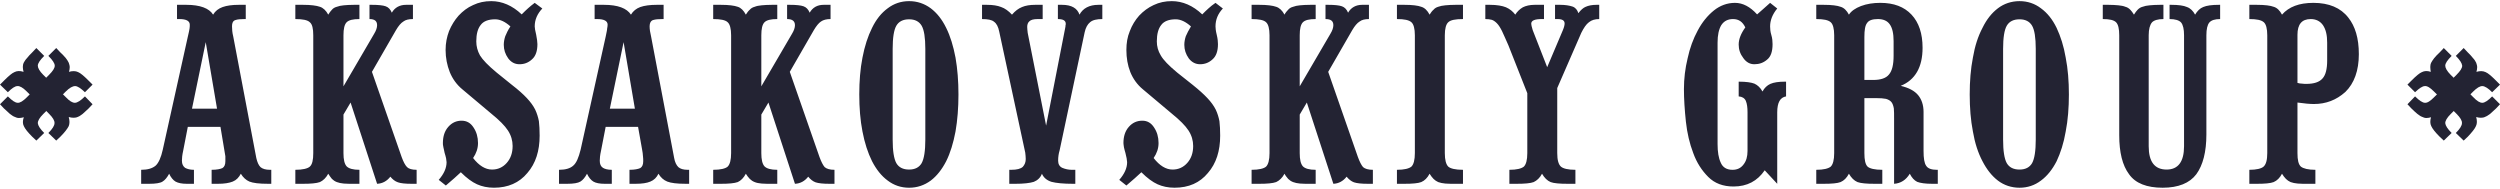 <?xml version="1.0" encoding="UTF-8"?> <svg xmlns="http://www.w3.org/2000/svg" xmlns:xlink="http://www.w3.org/1999/xlink" xmlns:xodm="http://www.corel.com/coreldraw/odm/2003" xml:space="preserve" width="503px" height="38px" version="1.1" style="shape-rendering:geometricPrecision; text-rendering:geometricPrecision; image-rendering:optimizeQuality; fill-rule:evenodd; clip-rule:evenodd" viewBox="0 0 101.83 7.6"> <defs> <style type="text/css"> .fil0 {fill:#232333;fill-rule:nonzero} </style> </defs> <g id="Слой_x0020_1">  <g id="_105553616918528"> <path class="fil0" d="M7.21 0.73l0 -0.58 0.38 0c0.56,0 0.93,0.14 1.09,0.4 0.09,-0.15 0.22,-0.25 0.39,-0.31 0.17,-0.06 0.39,-0.09 0.66,-0.09l0.28 0 0 0.58 -0.05 0c-0.16,0 -0.28,0.01 -0.37,0.04 -0.1,0.03 -0.14,0.12 -0.14,0.25 0,0.12 0.01,0.26 0.05,0.42l0.94 4.95c0.04,0.17 0.09,0.29 0.17,0.37 0.08,0.07 0.21,0.11 0.38,0.11l0.06 0 0 0.57 -0.13 0c-0.36,0 -0.61,-0.03 -0.76,-0.09 -0.14,-0.06 -0.26,-0.17 -0.35,-0.32 -0.08,0.15 -0.18,0.26 -0.33,0.32 -0.15,0.06 -0.35,0.09 -0.6,0.09l-0.26 0 0 -0.57c0.21,0 0.35,-0.03 0.44,-0.07 0.08,-0.05 0.12,-0.14 0.12,-0.28 0,-0.06 0,-0.13 0,-0.2 -0.01,-0.08 -0.03,-0.18 -0.05,-0.3l-0.15 -0.9 -1.33 0 -0.19 0.98c-0.02,0.08 -0.03,0.16 -0.04,0.23 0,0.06 -0.01,0.12 -0.01,0.17 0,0.14 0.05,0.23 0.13,0.29 0.09,0.05 0.21,0.08 0.36,0.08l0 0.57 -0.29 0c-0.2,0 -0.35,-0.03 -0.46,-0.09 -0.1,-0.06 -0.19,-0.17 -0.26,-0.32 -0.08,0.15 -0.17,0.26 -0.27,0.32 -0.09,0.06 -0.28,0.09 -0.54,0.09l-0.33 0 0 -0.57c0.27,0 0.46,-0.06 0.59,-0.17 0.12,-0.11 0.22,-0.33 0.29,-0.65l1.02 -4.6c0.04,-0.16 0.06,-0.27 0.07,-0.33 0.01,-0.06 0.01,-0.11 0.01,-0.16 0,-0.15 -0.14,-0.23 -0.42,-0.23l-0.1 0zm0.61 3.65l1.02 0 -0.46 -2.71 -0.56 2.71zm6.46 -0.25l-0.29 0.49 0 1.57c0,0.26 0.04,0.44 0.13,0.54 0.09,0.09 0.26,0.14 0.52,0.14l0 0.57 -0.22 0c-0.17,0 -0.31,0 -0.42,-0.01 -0.11,-0.01 -0.2,-0.03 -0.28,-0.06 -0.08,-0.03 -0.15,-0.08 -0.2,-0.13 -0.05,-0.06 -0.1,-0.13 -0.15,-0.21 -0.09,0.17 -0.21,0.28 -0.34,0.34 -0.14,0.05 -0.37,0.07 -0.69,0.07l-0.31 0 0 -0.57c0.3,0 0.5,-0.05 0.59,-0.13 0.1,-0.09 0.14,-0.27 0.14,-0.55l0 -4.8c0,-0.27 -0.04,-0.45 -0.14,-0.53 -0.09,-0.09 -0.29,-0.13 -0.59,-0.13l0 -0.58 0.31 0c0.32,0 0.55,0.03 0.69,0.08 0.13,0.04 0.25,0.15 0.34,0.32 0.05,-0.08 0.1,-0.15 0.15,-0.2 0.05,-0.06 0.12,-0.1 0.2,-0.12 0.08,-0.03 0.17,-0.05 0.28,-0.06 0.11,-0.01 0.25,-0.02 0.42,-0.02l0.22 0 0 0.58c-0.26,0 -0.43,0.04 -0.52,0.13 -0.09,0.09 -0.13,0.27 -0.13,0.53l0 2.08 1.25 -2.14c0.08,-0.13 0.12,-0.25 0.12,-0.35 0,-0.17 -0.1,-0.25 -0.31,-0.25l0 -0.58 0.1 0c0.26,0 0.45,0.02 0.56,0.06 0.11,0.04 0.19,0.12 0.25,0.26 0.12,-0.21 0.32,-0.32 0.58,-0.32l0.28 0 0 0.58c-0.17,0 -0.3,0.03 -0.39,0.1 -0.1,0.06 -0.2,0.18 -0.3,0.35l-0.98 1.7 1.21 3.47c0.07,0.19 0.14,0.33 0.22,0.41 0.07,0.07 0.2,0.11 0.39,0.11l0 0.57 -0.21 0c-0.25,0 -0.44,-0.02 -0.55,-0.06 -0.12,-0.04 -0.22,-0.12 -0.31,-0.23 -0.14,0.18 -0.32,0.28 -0.54,0.29l-1.08 -3.31zm3.88 3.38l-0.29 -0.23c0.21,-0.24 0.32,-0.48 0.32,-0.72 0,-0.03 -0.01,-0.09 -0.02,-0.16 -0.02,-0.07 -0.03,-0.14 -0.06,-0.22 -0.02,-0.08 -0.03,-0.16 -0.05,-0.23 -0.02,-0.08 -0.02,-0.13 -0.02,-0.17 0,-0.27 0.07,-0.49 0.22,-0.66 0.15,-0.17 0.33,-0.25 0.54,-0.25 0.21,0 0.37,0.09 0.49,0.28 0.12,0.18 0.18,0.39 0.18,0.63 0,0.22 -0.07,0.42 -0.2,0.61 0.24,0.31 0.5,0.47 0.77,0.47 0.24,0 0.44,-0.09 0.6,-0.27 0.16,-0.18 0.24,-0.41 0.24,-0.69 0,-0.22 -0.06,-0.43 -0.19,-0.63 -0.13,-0.2 -0.35,-0.42 -0.67,-0.68l-1.19 -1c-0.23,-0.19 -0.4,-0.43 -0.51,-0.7 -0.11,-0.28 -0.17,-0.58 -0.17,-0.9 0,-0.28 0.05,-0.53 0.14,-0.77 0.1,-0.24 0.23,-0.45 0.39,-0.63 0.17,-0.18 0.36,-0.33 0.59,-0.43 0.23,-0.11 0.47,-0.16 0.74,-0.16 0.44,0 0.86,0.18 1.24,0.54 0.1,-0.1 0.18,-0.18 0.26,-0.25 0.07,-0.07 0.17,-0.14 0.27,-0.22l0.31 0.23c-0.2,0.21 -0.31,0.45 -0.31,0.73 0,0.06 0.02,0.18 0.06,0.34 0.03,0.16 0.05,0.29 0.05,0.38 0,0.28 -0.07,0.49 -0.22,0.62 -0.15,0.14 -0.32,0.2 -0.51,0.2 -0.19,0 -0.34,-0.08 -0.46,-0.24 -0.12,-0.17 -0.18,-0.35 -0.18,-0.55 0,-0.11 0.02,-0.23 0.06,-0.35 0.05,-0.12 0.11,-0.25 0.21,-0.4 -0.21,-0.19 -0.42,-0.29 -0.62,-0.29 -0.28,0 -0.48,0.08 -0.59,0.23 -0.12,0.15 -0.18,0.37 -0.18,0.67 0,0.2 0.05,0.39 0.15,0.57 0.11,0.18 0.33,0.41 0.68,0.7l0.62 0.5c0.26,0.2 0.46,0.38 0.61,0.54 0.15,0.16 0.26,0.31 0.34,0.47 0.07,0.15 0.12,0.31 0.15,0.47 0.02,0.17 0.03,0.36 0.03,0.59 0,0.62 -0.16,1.13 -0.5,1.52 -0.33,0.4 -0.79,0.6 -1.36,0.6 -0.26,0 -0.49,-0.05 -0.69,-0.14 -0.2,-0.09 -0.42,-0.25 -0.66,-0.49 -0.16,0.15 -0.36,0.33 -0.61,0.54zm6.06 -6.78l0 -0.58 0.38 0c0.57,0 0.93,0.14 1.1,0.4 0.09,-0.15 0.22,-0.25 0.38,-0.31 0.17,-0.06 0.4,-0.09 0.67,-0.09l0.28 0 0 0.58 -0.05 0c-0.16,0 -0.28,0.01 -0.38,0.04 -0.09,0.03 -0.14,0.12 -0.14,0.25 0,0.12 0.02,0.26 0.06,0.42l0.94 4.95c0.03,0.17 0.09,0.29 0.17,0.37 0.08,0.07 0.2,0.11 0.38,0.11l0.06 0 0 0.57 -0.14 0c-0.35,0 -0.6,-0.03 -0.75,-0.09 -0.15,-0.06 -0.27,-0.17 -0.36,-0.32 -0.07,0.15 -0.18,0.26 -0.33,0.32 -0.14,0.06 -0.34,0.09 -0.6,0.09l-0.25 0 0 -0.57c0.21,0 0.35,-0.03 0.44,-0.07 0.08,-0.05 0.12,-0.14 0.12,-0.28 0,-0.06 0,-0.13 -0.01,-0.2 0,-0.08 -0.02,-0.18 -0.04,-0.3l-0.16 -0.9 -1.32 0 -0.19 0.98c-0.02,0.08 -0.03,0.16 -0.04,0.23 0,0.06 -0.01,0.12 -0.01,0.17 0,0.14 0.04,0.23 0.13,0.29 0.08,0.05 0.2,0.08 0.36,0.08l0 0.57 -0.29 0c-0.2,0 -0.36,-0.03 -0.46,-0.09 -0.1,-0.06 -0.19,-0.17 -0.26,-0.32 -0.08,0.15 -0.17,0.26 -0.27,0.32 -0.1,0.06 -0.28,0.09 -0.54,0.09l-0.33 0 0 -0.57c0.27,0 0.46,-0.06 0.58,-0.17 0.13,-0.11 0.22,-0.33 0.3,-0.65l1.02 -4.6c0.03,-0.16 0.06,-0.27 0.06,-0.33 0.01,-0.06 0.02,-0.11 0.02,-0.16 0,-0.15 -0.14,-0.23 -0.43,-0.23l-0.1 0zm0.62 3.65l1.02 0 -0.46 -2.71 -0.56 2.71zm6.46 -0.25l-0.29 0.49 0 1.57c0,0.26 0.04,0.44 0.13,0.54 0.09,0.09 0.26,0.14 0.52,0.14l0 0.57 -0.22 0c-0.17,0 -0.31,0 -0.42,-0.01 -0.11,-0.01 -0.21,-0.03 -0.28,-0.06 -0.08,-0.03 -0.15,-0.08 -0.2,-0.13 -0.06,-0.06 -0.11,-0.13 -0.16,-0.21 -0.09,0.17 -0.2,0.28 -0.33,0.34 -0.14,0.05 -0.37,0.07 -0.69,0.07l-0.31 0 0 -0.57c0.3,0 0.5,-0.05 0.59,-0.13 0.09,-0.09 0.14,-0.27 0.14,-0.55l0 -4.8c0,-0.27 -0.05,-0.45 -0.14,-0.53 -0.09,-0.09 -0.29,-0.13 -0.59,-0.13l0 -0.58 0.31 0c0.32,0 0.55,0.03 0.69,0.08 0.13,0.04 0.24,0.15 0.33,0.32 0.05,-0.08 0.1,-0.15 0.16,-0.2 0.05,-0.06 0.12,-0.1 0.2,-0.12 0.07,-0.03 0.17,-0.05 0.28,-0.06 0.11,-0.01 0.25,-0.02 0.42,-0.02l0.22 0 0 0.58c-0.26,0 -0.43,0.04 -0.52,0.13 -0.09,0.09 -0.13,0.27 -0.13,0.53l0 2.08 1.25 -2.14c0.08,-0.13 0.12,-0.25 0.12,-0.35 0,-0.17 -0.11,-0.25 -0.32,-0.25l0 -0.58 0.11 0c0.26,0 0.45,0.02 0.56,0.06 0.11,0.04 0.19,0.12 0.25,0.26 0.12,-0.21 0.31,-0.32 0.57,-0.32l0.28 0 0 0.58c-0.16,0 -0.29,0.03 -0.39,0.1 -0.09,0.06 -0.19,0.18 -0.29,0.35l-0.98 1.7 1.21 3.47c0.07,0.19 0.14,0.33 0.21,0.41 0.08,0.07 0.21,0.11 0.4,0.11l0 0.57 -0.21 0c-0.25,0 -0.44,-0.02 -0.56,-0.06 -0.11,-0.04 -0.21,-0.12 -0.3,-0.23 -0.14,0.18 -0.32,0.28 -0.54,0.29l-1.08 -3.31zm3.7 -0.33c0,-0.54 0.04,-1.04 0.13,-1.5 0.09,-0.47 0.22,-0.87 0.39,-1.21 0.17,-0.35 0.38,-0.61 0.64,-0.8 0.25,-0.19 0.54,-0.29 0.87,-0.29 0.33,0 0.62,0.1 0.88,0.29 0.25,0.19 0.46,0.45 0.63,0.8 0.17,0.34 0.29,0.74 0.38,1.21 0.08,0.46 0.12,0.96 0.12,1.5 0,0.54 -0.04,1.05 -0.12,1.51 -0.09,0.47 -0.21,0.87 -0.38,1.21 -0.17,0.33 -0.38,0.6 -0.63,0.79 -0.26,0.19 -0.55,0.29 -0.88,0.29 -0.33,0 -0.62,-0.1 -0.87,-0.29 -0.26,-0.19 -0.47,-0.46 -0.64,-0.79 -0.17,-0.34 -0.3,-0.74 -0.39,-1.21 -0.09,-0.46 -0.13,-0.97 -0.13,-1.51zm1.36 1.84c0,0.46 0.05,0.78 0.15,0.96 0.1,0.17 0.27,0.26 0.52,0.26 0.24,0 0.41,-0.09 0.51,-0.26 0.1,-0.18 0.15,-0.5 0.15,-0.96l0 -3.7c0,-0.45 -0.05,-0.77 -0.15,-0.94 -0.1,-0.17 -0.27,-0.26 -0.51,-0.26 -0.25,0 -0.42,0.09 -0.52,0.26 -0.1,0.17 -0.15,0.49 -0.15,0.94l0 3.7zm4.75 1.8l0 -0.57 0.08 0c0.23,0 0.38,-0.04 0.47,-0.12 0.08,-0.09 0.12,-0.19 0.12,-0.32 0,-0.08 -0.01,-0.17 -0.02,-0.26l-1.06 -4.93c-0.04,-0.2 -0.11,-0.33 -0.21,-0.4 -0.09,-0.08 -0.26,-0.11 -0.49,-0.11l0 -0.58 0.2 0c0.24,0 0.43,0.03 0.58,0.09 0.15,0.05 0.3,0.16 0.44,0.31 0.13,-0.15 0.26,-0.25 0.41,-0.31 0.14,-0.06 0.32,-0.09 0.53,-0.09l0.31 0 0 0.58 -0.2 0c-0.17,0 -0.28,0.03 -0.34,0.09 -0.06,0.05 -0.09,0.13 -0.09,0.23 0,0.06 0.01,0.14 0.02,0.24l0.75 3.78 0.78 -3.99c0.01,-0.04 0.01,-0.07 0.01,-0.09 0.01,-0.02 0.01,-0.05 0.01,-0.07 0,-0.13 -0.11,-0.19 -0.32,-0.19l0 -0.58 0.17 0c0.39,0 0.62,0.14 0.71,0.4 0.14,-0.26 0.4,-0.4 0.77,-0.4l0.16 0 0 0.58c-0.23,0 -0.4,0.04 -0.5,0.13 -0.1,0.08 -0.18,0.22 -0.22,0.41l-1.02 4.81c-0.04,0.13 -0.06,0.27 -0.06,0.42 0,0.14 0.06,0.24 0.17,0.29 0.12,0.05 0.25,0.08 0.39,0.08l0.14 0 0 0.57 -0.08 0c-0.41,0 -0.7,-0.03 -0.89,-0.08 -0.19,-0.06 -0.32,-0.17 -0.39,-0.33 -0.06,0.16 -0.18,0.27 -0.33,0.33 -0.16,0.05 -0.41,0.08 -0.76,0.08l-0.24 0zm4.77 0.07l-0.29 -0.23c0.21,-0.24 0.32,-0.48 0.32,-0.72 0,-0.03 -0.01,-0.09 -0.02,-0.16 -0.02,-0.07 -0.03,-0.14 -0.05,-0.22 -0.03,-0.08 -0.04,-0.16 -0.06,-0.23 -0.01,-0.08 -0.02,-0.13 -0.02,-0.17 0,-0.27 0.07,-0.49 0.22,-0.66 0.15,-0.17 0.33,-0.25 0.55,-0.25 0.2,0 0.36,0.09 0.48,0.28 0.12,0.18 0.18,0.39 0.18,0.63 0,0.22 -0.07,0.42 -0.2,0.61 0.24,0.31 0.5,0.47 0.77,0.47 0.24,0 0.44,-0.09 0.6,-0.27 0.16,-0.18 0.24,-0.41 0.24,-0.69 0,-0.22 -0.06,-0.43 -0.19,-0.63 -0.13,-0.2 -0.35,-0.42 -0.67,-0.68l-1.19 -1c-0.23,-0.19 -0.4,-0.43 -0.51,-0.7 -0.11,-0.28 -0.16,-0.58 -0.16,-0.9 0,-0.28 0.04,-0.53 0.14,-0.77 0.09,-0.24 0.22,-0.45 0.38,-0.63 0.17,-0.18 0.37,-0.33 0.59,-0.43 0.23,-0.11 0.47,-0.16 0.74,-0.16 0.44,0 0.86,0.18 1.24,0.54 0.1,-0.1 0.18,-0.18 0.26,-0.25 0.07,-0.07 0.17,-0.14 0.28,-0.22l0.3 0.23c-0.2,0.21 -0.3,0.45 -0.3,0.73 0,0.06 0.01,0.18 0.05,0.34 0.04,0.16 0.05,0.29 0.05,0.38 0,0.28 -0.07,0.49 -0.22,0.62 -0.15,0.14 -0.32,0.2 -0.51,0.2 -0.18,0 -0.34,-0.08 -0.46,-0.24 -0.12,-0.17 -0.18,-0.35 -0.18,-0.55 0,-0.11 0.02,-0.23 0.06,-0.35 0.05,-0.12 0.12,-0.25 0.21,-0.4 -0.21,-0.19 -0.42,-0.29 -0.62,-0.29 -0.28,0 -0.48,0.08 -0.59,0.23 -0.12,0.15 -0.18,0.37 -0.18,0.67 0,0.2 0.05,0.39 0.16,0.57 0.1,0.18 0.32,0.41 0.67,0.7l0.63 0.5c0.25,0.2 0.45,0.38 0.6,0.54 0.15,0.16 0.26,0.31 0.34,0.47 0.07,0.15 0.12,0.31 0.15,0.47 0.02,0.17 0.03,0.36 0.03,0.59 0,0.62 -0.16,1.13 -0.5,1.52 -0.33,0.4 -0.78,0.6 -1.36,0.6 -0.26,0 -0.49,-0.05 -0.69,-0.14 -0.2,-0.09 -0.42,-0.25 -0.66,-0.49 -0.16,0.15 -0.36,0.33 -0.61,0.54zm7.35 -3.38l-0.29 0.49 0 1.57c0,0.26 0.04,0.44 0.13,0.54 0.09,0.09 0.26,0.14 0.52,0.14l0 0.57 -0.22 0c-0.17,0 -0.31,0 -0.42,-0.01 -0.11,-0.01 -0.2,-0.03 -0.28,-0.06 -0.08,-0.03 -0.15,-0.08 -0.2,-0.13 -0.05,-0.06 -0.11,-0.13 -0.15,-0.21 -0.09,0.17 -0.21,0.28 -0.34,0.34 -0.14,0.05 -0.37,0.07 -0.69,0.07l-0.31 0 0 -0.57c0.3,0 0.5,-0.05 0.59,-0.13 0.09,-0.09 0.14,-0.27 0.14,-0.55l0 -4.8c0,-0.27 -0.05,-0.45 -0.14,-0.53 -0.09,-0.09 -0.29,-0.13 -0.59,-0.13l0 -0.58 0.31 0c0.32,0 0.55,0.03 0.69,0.08 0.13,0.04 0.25,0.15 0.34,0.32 0.04,-0.08 0.1,-0.15 0.15,-0.2 0.05,-0.06 0.12,-0.1 0.2,-0.12 0.08,-0.03 0.17,-0.05 0.28,-0.06 0.11,-0.01 0.25,-0.02 0.42,-0.02l0.22 0 0 0.58c-0.26,0 -0.43,0.04 -0.52,0.13 -0.09,0.09 -0.13,0.27 -0.13,0.53l0 2.08 1.25 -2.14c0.08,-0.13 0.12,-0.25 0.12,-0.35 0,-0.17 -0.1,-0.25 -0.32,-0.25l0 -0.58 0.11 0c0.26,0 0.45,0.02 0.56,0.06 0.11,0.04 0.19,0.12 0.25,0.26 0.12,-0.21 0.32,-0.32 0.57,-0.32l0.28 0 0 0.58c-0.16,0 -0.29,0.03 -0.38,0.1 -0.1,0.06 -0.2,0.18 -0.3,0.35l-0.98 1.7 1.21 3.47c0.07,0.19 0.14,0.33 0.21,0.41 0.08,0.07 0.21,0.11 0.4,0.11l0 0.57 -0.21 0c-0.25,0 -0.44,-0.02 -0.56,-0.06 -0.11,-0.04 -0.21,-0.12 -0.3,-0.23 -0.14,0.18 -0.32,0.28 -0.54,0.29l-1.08 -3.31zm3.67 3.31l0 -0.57c0.3,0 0.49,-0.05 0.59,-0.13 0.09,-0.09 0.14,-0.27 0.14,-0.55l0 -4.8c0,-0.27 -0.05,-0.45 -0.14,-0.53 -0.1,-0.09 -0.29,-0.13 -0.59,-0.13l0 -0.58 0.3 0c0.33,0 0.56,0.03 0.69,0.08 0.14,0.04 0.25,0.15 0.34,0.32 0.05,-0.08 0.1,-0.15 0.16,-0.2 0.05,-0.06 0.12,-0.1 0.19,-0.12 0.08,-0.03 0.18,-0.05 0.29,-0.06 0.11,-0.01 0.25,-0.02 0.42,-0.02l0.3 0 0 0.58c-0.31,0 -0.51,0.04 -0.6,0.13 -0.09,0.08 -0.14,0.26 -0.14,0.53l0 4.8c0,0.28 0.05,0.46 0.14,0.55 0.09,0.08 0.29,0.13 0.6,0.13l0 0.57 -0.3 0c-0.17,0 -0.31,0 -0.42,-0.01 -0.11,-0.01 -0.21,-0.03 -0.29,-0.06 -0.07,-0.03 -0.14,-0.08 -0.19,-0.13 -0.06,-0.06 -0.11,-0.13 -0.16,-0.21 -0.09,0.17 -0.2,0.28 -0.34,0.34 -0.13,0.05 -0.36,0.07 -0.69,0.07l-0.3 0zm4.58 0l0 -0.57c0.3,0 0.49,-0.05 0.59,-0.13 0.09,-0.09 0.14,-0.27 0.14,-0.55l0 -2.44 -0.77 -1.95c-0.11,-0.24 -0.19,-0.44 -0.26,-0.58 -0.07,-0.14 -0.14,-0.25 -0.21,-0.32 -0.07,-0.07 -0.14,-0.12 -0.21,-0.14 -0.07,-0.02 -0.16,-0.03 -0.26,-0.03l0 -0.58 0.19 0c0.28,0 0.5,0.04 0.65,0.1 0.16,0.07 0.28,0.17 0.38,0.3 0.08,-0.13 0.19,-0.23 0.31,-0.3 0.12,-0.06 0.28,-0.1 0.48,-0.1l0.38 0 0 0.58 -0.09 0c-0.29,0 -0.43,0.06 -0.43,0.19 0,0.04 0.02,0.13 0.06,0.26l0.59 1.51 0.64 -1.51c0.05,-0.12 0.07,-0.21 0.07,-0.27 0,-0.12 -0.09,-0.18 -0.29,-0.18l-0.1 0 0 -0.58 0.21 0c0.21,0 0.38,0.03 0.5,0.07 0.12,0.04 0.2,0.14 0.24,0.27 0.1,-0.13 0.2,-0.22 0.3,-0.26 0.11,-0.05 0.26,-0.08 0.44,-0.08l0.11 0 0 0.58c-0.17,0 -0.31,0.04 -0.42,0.13 -0.11,0.08 -0.21,0.23 -0.31,0.43l-0.98 2.25 0 2.65c0,0.28 0.05,0.46 0.15,0.55 0.09,0.08 0.29,0.13 0.59,0.13l0 0.57 -0.31 0c-0.33,0 -0.57,-0.02 -0.7,-0.07 -0.14,-0.06 -0.25,-0.17 -0.35,-0.34 -0.09,0.17 -0.21,0.28 -0.34,0.34 -0.13,0.05 -0.37,0.07 -0.7,0.07l-0.29 0zm10.09 -6.9c0.07,-0.06 0.16,-0.14 0.25,-0.22 0.09,-0.08 0.18,-0.16 0.28,-0.25l0.29 0.23c-0.2,0.24 -0.29,0.49 -0.29,0.73 0,0.1 0.01,0.22 0.05,0.35 0.04,0.13 0.05,0.26 0.05,0.37 0,0.3 -0.07,0.51 -0.22,0.63 -0.15,0.13 -0.32,0.19 -0.52,0.19 -0.18,0 -0.33,-0.08 -0.45,-0.25 -0.13,-0.17 -0.19,-0.35 -0.19,-0.55 0,-0.22 0.09,-0.45 0.27,-0.7 -0.11,-0.23 -0.27,-0.34 -0.5,-0.34 -0.21,0 -0.37,0.08 -0.48,0.25 -0.1,0.17 -0.15,0.4 -0.15,0.71l0 4.13c0,0.32 0.04,0.57 0.13,0.76 0.08,0.19 0.24,0.29 0.48,0.29 0.19,0 0.34,-0.07 0.45,-0.22 0.11,-0.14 0.16,-0.32 0.16,-0.55l0 -1.57c0,-0.2 -0.02,-0.35 -0.07,-0.47 -0.05,-0.11 -0.15,-0.17 -0.29,-0.18l0 -0.6 0.02 0c0.28,0 0.49,0.03 0.62,0.08 0.13,0.06 0.24,0.16 0.33,0.32 0.08,-0.15 0.19,-0.25 0.32,-0.31 0.14,-0.06 0.33,-0.09 0.58,-0.09l0.06 0 0 0.6c-0.24,0.04 -0.36,0.25 -0.36,0.65l0 2.91 -0.51 -0.55c-0.3,0.44 -0.72,0.66 -1.27,0.66 -0.43,0 -0.77,-0.13 -1.03,-0.39 -0.26,-0.26 -0.47,-0.58 -0.61,-0.97 -0.15,-0.39 -0.25,-0.82 -0.3,-1.28 -0.05,-0.47 -0.08,-0.92 -0.08,-1.33 0,-0.42 0.05,-0.84 0.15,-1.25 0.09,-0.42 0.23,-0.8 0.41,-1.13 0.18,-0.34 0.4,-0.61 0.66,-0.82 0.25,-0.2 0.54,-0.31 0.86,-0.31 0.32,0 0.62,0.16 0.9,0.47zm2.41 6.9l0 -0.57c0.3,0 0.49,-0.05 0.59,-0.13 0.09,-0.09 0.14,-0.27 0.14,-0.55l0 -4.8c0,-0.27 -0.05,-0.45 -0.14,-0.53 -0.1,-0.09 -0.29,-0.13 -0.59,-0.13l0 -0.58 0.3 0c0.33,0 0.56,0.03 0.69,0.08 0.14,0.04 0.25,0.15 0.34,0.32 0.1,-0.15 0.26,-0.26 0.49,-0.35 0.24,-0.09 0.5,-0.13 0.79,-0.13 0.55,0 0.97,0.16 1.27,0.48 0.3,0.32 0.45,0.77 0.45,1.35 0,0.79 -0.3,1.31 -0.89,1.55 0.33,0.08 0.56,0.2 0.71,0.38 0.14,0.17 0.22,0.4 0.22,0.68l0 1.59c0,0.3 0.03,0.5 0.11,0.61 0.07,0.11 0.22,0.16 0.43,0.16l0.04 0 0 0.57 -0.22 0c-0.29,0 -0.49,-0.03 -0.62,-0.08 -0.12,-0.06 -0.22,-0.17 -0.3,-0.33 -0.16,0.26 -0.37,0.39 -0.64,0.41l0 -2.65c0,-0.17 0,-0.31 -0.01,-0.42 -0.02,-0.11 -0.05,-0.2 -0.1,-0.26 -0.05,-0.06 -0.12,-0.1 -0.22,-0.13 -0.1,-0.02 -0.23,-0.03 -0.41,-0.03l-0.47 0 0 2.24c0,0.28 0.04,0.46 0.13,0.55 0.09,0.08 0.29,0.13 0.6,0.13l0 0.57 -0.31 0c-0.33,0 -0.56,-0.02 -0.7,-0.07 -0.14,-0.06 -0.25,-0.17 -0.35,-0.34 -0.09,0.17 -0.2,0.28 -0.34,0.34 -0.13,0.05 -0.36,0.07 -0.69,0.07l-0.3 0zm1.96 -5.98l0 1.75 0.36 0c0.3,0 0.52,-0.07 0.64,-0.22 0.13,-0.15 0.19,-0.4 0.19,-0.77l0 -0.59c0,-0.31 -0.05,-0.54 -0.16,-0.69 -0.1,-0.14 -0.26,-0.21 -0.48,-0.21 -0.22,0 -0.37,0.05 -0.44,0.16 -0.08,0.1 -0.11,0.29 -0.11,0.57zm4.29 2.34c0,-0.54 0.04,-1.04 0.13,-1.5 0.08,-0.47 0.21,-0.87 0.39,-1.21 0.17,-0.35 0.38,-0.61 0.63,-0.8 0.25,-0.19 0.55,-0.29 0.88,-0.29 0.33,0 0.62,0.1 0.87,0.29 0.26,0.19 0.47,0.45 0.64,0.8 0.16,0.34 0.29,0.74 0.37,1.21 0.09,0.46 0.13,0.96 0.13,1.5 0,0.54 -0.04,1.05 -0.13,1.51 -0.08,0.47 -0.21,0.87 -0.37,1.21 -0.17,0.33 -0.38,0.6 -0.64,0.79 -0.25,0.19 -0.54,0.29 -0.87,0.29 -0.33,0 -0.63,-0.1 -0.88,-0.29 -0.25,-0.19 -0.46,-0.46 -0.63,-0.79 -0.18,-0.34 -0.31,-0.74 -0.39,-1.21 -0.09,-0.46 -0.13,-0.97 -0.13,-1.51zm1.36 1.84c0,0.46 0.05,0.78 0.15,0.96 0.1,0.17 0.27,0.26 0.52,0.26 0.24,0 0.41,-0.09 0.51,-0.26 0.1,-0.18 0.15,-0.5 0.15,-0.96l0 -3.7c0,-0.45 -0.05,-0.77 -0.15,-0.94 -0.1,-0.17 -0.27,-0.26 -0.51,-0.26 -0.25,0 -0.42,0.09 -0.52,0.26 -0.1,0.17 -0.15,0.49 -0.15,0.94l0 3.7zm4.06 -4.91l0 -0.58 0.23 0c0.16,0 0.3,0.01 0.41,0.02 0.11,0.01 0.21,0.03 0.28,0.06 0.08,0.02 0.14,0.06 0.2,0.12 0.05,0.05 0.1,0.12 0.15,0.2 0.05,-0.08 0.1,-0.15 0.15,-0.2 0.06,-0.06 0.12,-0.1 0.2,-0.12 0.08,-0.03 0.17,-0.05 0.29,-0.06 0.11,-0.01 0.25,-0.02 0.42,-0.02l0.14 0 0 0.58c-0.23,0 -0.39,0.05 -0.47,0.14 -0.08,0.1 -0.13,0.27 -0.13,0.52l0 4.52c0,0.63 0.24,0.95 0.73,0.95 0.47,0 0.71,-0.32 0.71,-0.95l0 -4.52c0,-0.25 -0.04,-0.42 -0.12,-0.52 -0.08,-0.09 -0.24,-0.14 -0.47,-0.14l0 -0.58 0.07 0c0.29,0 0.51,0.03 0.64,0.09 0.14,0.05 0.25,0.16 0.33,0.31 0.09,-0.15 0.2,-0.26 0.33,-0.31 0.14,-0.06 0.35,-0.09 0.64,-0.09l0.05 0 0 0.58c-0.22,0 -0.36,0.05 -0.44,0.14 -0.08,0.1 -0.12,0.27 -0.12,0.52l0 4.04c0,0.71 -0.14,1.25 -0.41,1.62 -0.27,0.36 -0.73,0.55 -1.37,0.55 -0.65,0 -1.11,-0.18 -1.37,-0.55 -0.27,-0.36 -0.4,-0.89 -0.4,-1.59l0 -4.07c0,-0.26 -0.04,-0.44 -0.13,-0.53 -0.09,-0.09 -0.27,-0.13 -0.54,-0.13zm6.7 5.46l0 -4.8c0,-0.27 -0.05,-0.45 -0.14,-0.53 -0.1,-0.09 -0.29,-0.13 -0.59,-0.13l0 -0.58 0.3 0c0.33,0 0.56,0.03 0.69,0.08 0.14,0.04 0.25,0.15 0.34,0.32 0.28,-0.32 0.7,-0.48 1.28,-0.48 0.63,0 1.11,0.2 1.42,0.6 0.28,0.35 0.43,0.84 0.43,1.49 0,0.67 -0.19,1.19 -0.55,1.54 -0.37,0.33 -0.79,0.49 -1.28,0.49 -0.16,0 -0.39,-0.02 -0.67,-0.06l0 2.06c0,0.28 0.04,0.46 0.14,0.55 0.1,0.08 0.3,0.13 0.59,0.13l0 0.57 -0.3 0c-0.17,0 -0.31,0 -0.42,-0.01 -0.11,-0.01 -0.21,-0.03 -0.29,-0.06 -0.07,-0.03 -0.14,-0.08 -0.19,-0.13 -0.06,-0.06 -0.11,-0.13 -0.16,-0.21 -0.09,0.17 -0.2,0.28 -0.34,0.34 -0.13,0.05 -0.36,0.07 -0.69,0.07l-0.3 0 0 -0.57c0.29,0 0.49,-0.05 0.58,-0.13 0.1,-0.09 0.15,-0.27 0.15,-0.55zm1.23 -4.82l0 1.96c0.06,0.02 0.13,0.03 0.19,0.03 0.06,0.01 0.12,0.01 0.17,0.01 0.31,0 0.53,-0.07 0.66,-0.22 0.13,-0.14 0.19,-0.39 0.19,-0.73l0 -0.73c0,-0.3 -0.05,-0.53 -0.17,-0.71 -0.12,-0.17 -0.29,-0.25 -0.5,-0.25 -0.36,0 -0.54,0.21 -0.54,0.64z"></path> <g> <path class="fil0" d="M2.29 5.68l-0.32 -0.31c0.17,-0.17 0.25,-0.3 0.25,-0.4 0.01,-0.1 -0.07,-0.23 -0.22,-0.38l-0.91 -0.91c-0.15,-0.15 -0.28,-0.23 -0.38,-0.22 -0.1,0 -0.23,0.09 -0.39,0.25l-0.32 -0.31 0.17 -0.17c0.18,-0.18 0.32,-0.3 0.42,-0.34 0.1,-0.05 0.22,-0.06 0.37,-0.01 -0.02,-0.07 -0.03,-0.14 -0.03,-0.2 0,-0.06 0.01,-0.12 0.04,-0.18 0.03,-0.05 0.07,-0.12 0.13,-0.18 0.05,-0.07 0.13,-0.15 0.22,-0.24l0.16 -0.17 0.32 0.32c-0.17,0.17 -0.26,0.3 -0.26,0.4 0,0.09 0.07,0.22 0.22,0.37l0.92 0.91c0.15,0.16 0.27,0.23 0.37,0.23 0.1,0 0.24,-0.09 0.41,-0.26l0.31 0.32 -0.16 0.17c-0.1,0.09 -0.18,0.16 -0.24,0.22 -0.07,0.05 -0.13,0.1 -0.19,0.12 -0.06,0.03 -0.12,0.04 -0.18,0.04 -0.06,0 -0.13,-0.01 -0.2,-0.03 0.04,0.15 0.04,0.27 0,0.37 -0.05,0.1 -0.16,0.25 -0.34,0.43l-0.17 0.16z"></path> <path class="fil0" d="M3.77 3.4l-0.31 0.31c-0.17,-0.16 -0.3,-0.25 -0.4,-0.25 -0.1,0 -0.23,0.07 -0.38,0.22l-0.92 0.92c-0.15,0.15 -0.22,0.27 -0.22,0.37 0.01,0.1 0.09,0.23 0.26,0.4l-0.32 0.31 -0.17 -0.16c-0.18,-0.18 -0.29,-0.32 -0.34,-0.43 -0.05,-0.1 -0.05,-0.22 0,-0.36 -0.07,0.02 -0.14,0.03 -0.2,0.03 -0.06,0 -0.12,-0.02 -0.18,-0.05 -0.06,-0.02 -0.12,-0.07 -0.19,-0.12 -0.06,-0.06 -0.14,-0.13 -0.24,-0.22l-0.16 -0.17 0.32 -0.32c0.17,0.17 0.3,0.26 0.4,0.26 0.09,0.01 0.22,-0.07 0.37,-0.22l0.91 -0.92c0.15,-0.15 0.23,-0.27 0.23,-0.37 0,-0.1 -0.09,-0.23 -0.26,-0.4l0.32 -0.32 0.16 0.17c0.1,0.09 0.17,0.17 0.23,0.24 0.05,0.06 0.09,0.13 0.12,0.19 0.02,0.06 0.04,0.12 0.04,0.18 0,0.06 -0.01,0.12 -0.03,0.19 0.14,-0.04 0.27,-0.04 0.37,0.01 0.1,0.04 0.24,0.16 0.42,0.34l0.17 0.17z"></path> </g> <g> <path class="fil0" d="M100.35 5.68l-0.32 -0.31c0.17,-0.17 0.25,-0.3 0.25,-0.4 0.01,-0.1 -0.07,-0.23 -0.22,-0.38l-0.92 -0.91c-0.15,-0.15 -0.27,-0.23 -0.37,-0.22 -0.1,0 -0.23,0.09 -0.4,0.25l-0.31 -0.31 0.17 -0.17c0.18,-0.18 0.32,-0.3 0.42,-0.34 0.1,-0.05 0.22,-0.06 0.36,-0.01 -0.01,-0.07 -0.02,-0.14 -0.02,-0.2 0,-0.06 0.01,-0.12 0.04,-0.18 0.03,-0.05 0.07,-0.12 0.12,-0.18 0.06,-0.07 0.13,-0.15 0.23,-0.24l0.16 -0.17 0.32 0.32c-0.17,0.17 -0.26,0.3 -0.26,0.4 0,0.09 0.07,0.22 0.22,0.37l0.92 0.91c0.15,0.16 0.27,0.23 0.37,0.23 0.1,0 0.23,-0.09 0.4,-0.26l0.32 0.32 -0.16 0.17c-0.1,0.09 -0.18,0.16 -0.24,0.22 -0.07,0.05 -0.14,0.1 -0.2,0.12 -0.05,0.03 -0.12,0.04 -0.18,0.04 -0.06,0 -0.12,-0.01 -0.19,-0.03 0.04,0.15 0.04,0.27 -0.01,0.37 -0.04,0.1 -0.16,0.25 -0.33,0.43l-0.17 0.16z"></path> <path class="fil0" d="M101.83 3.4l-0.32 0.31c-0.16,-0.16 -0.3,-0.25 -0.4,-0.25 -0.1,0 -0.22,0.07 -0.37,0.22l-0.92 0.92c-0.15,0.15 -0.22,0.27 -0.22,0.37 0.01,0.1 0.09,0.23 0.26,0.4l-0.32 0.31 -0.17 -0.16c-0.18,-0.18 -0.29,-0.32 -0.34,-0.43 -0.05,-0.1 -0.05,-0.22 -0.01,-0.36 -0.07,0.02 -0.13,0.03 -0.19,0.03 -0.06,0 -0.12,-0.02 -0.18,-0.05 -0.06,-0.02 -0.12,-0.07 -0.19,-0.12 -0.07,-0.06 -0.15,-0.13 -0.24,-0.22l-0.16 -0.17 0.31 -0.32c0.17,0.17 0.31,0.26 0.4,0.26 0.1,0.01 0.22,-0.07 0.37,-0.22l0.92 -0.92c0.15,-0.15 0.23,-0.27 0.23,-0.37 -0.01,-0.1 -0.09,-0.23 -0.26,-0.4l0.32 -0.32 0.16 0.17c0.09,0.09 0.17,0.17 0.22,0.24 0.06,0.06 0.1,0.13 0.13,0.19 0.02,0.06 0.04,0.12 0.04,0.18 0,0.06 -0.01,0.12 -0.03,0.19 0.14,-0.04 0.26,-0.04 0.37,0.01 0.1,0.04 0.24,0.16 0.42,0.34l0.17 0.17z"></path> </g> </g> </g> </svg> 